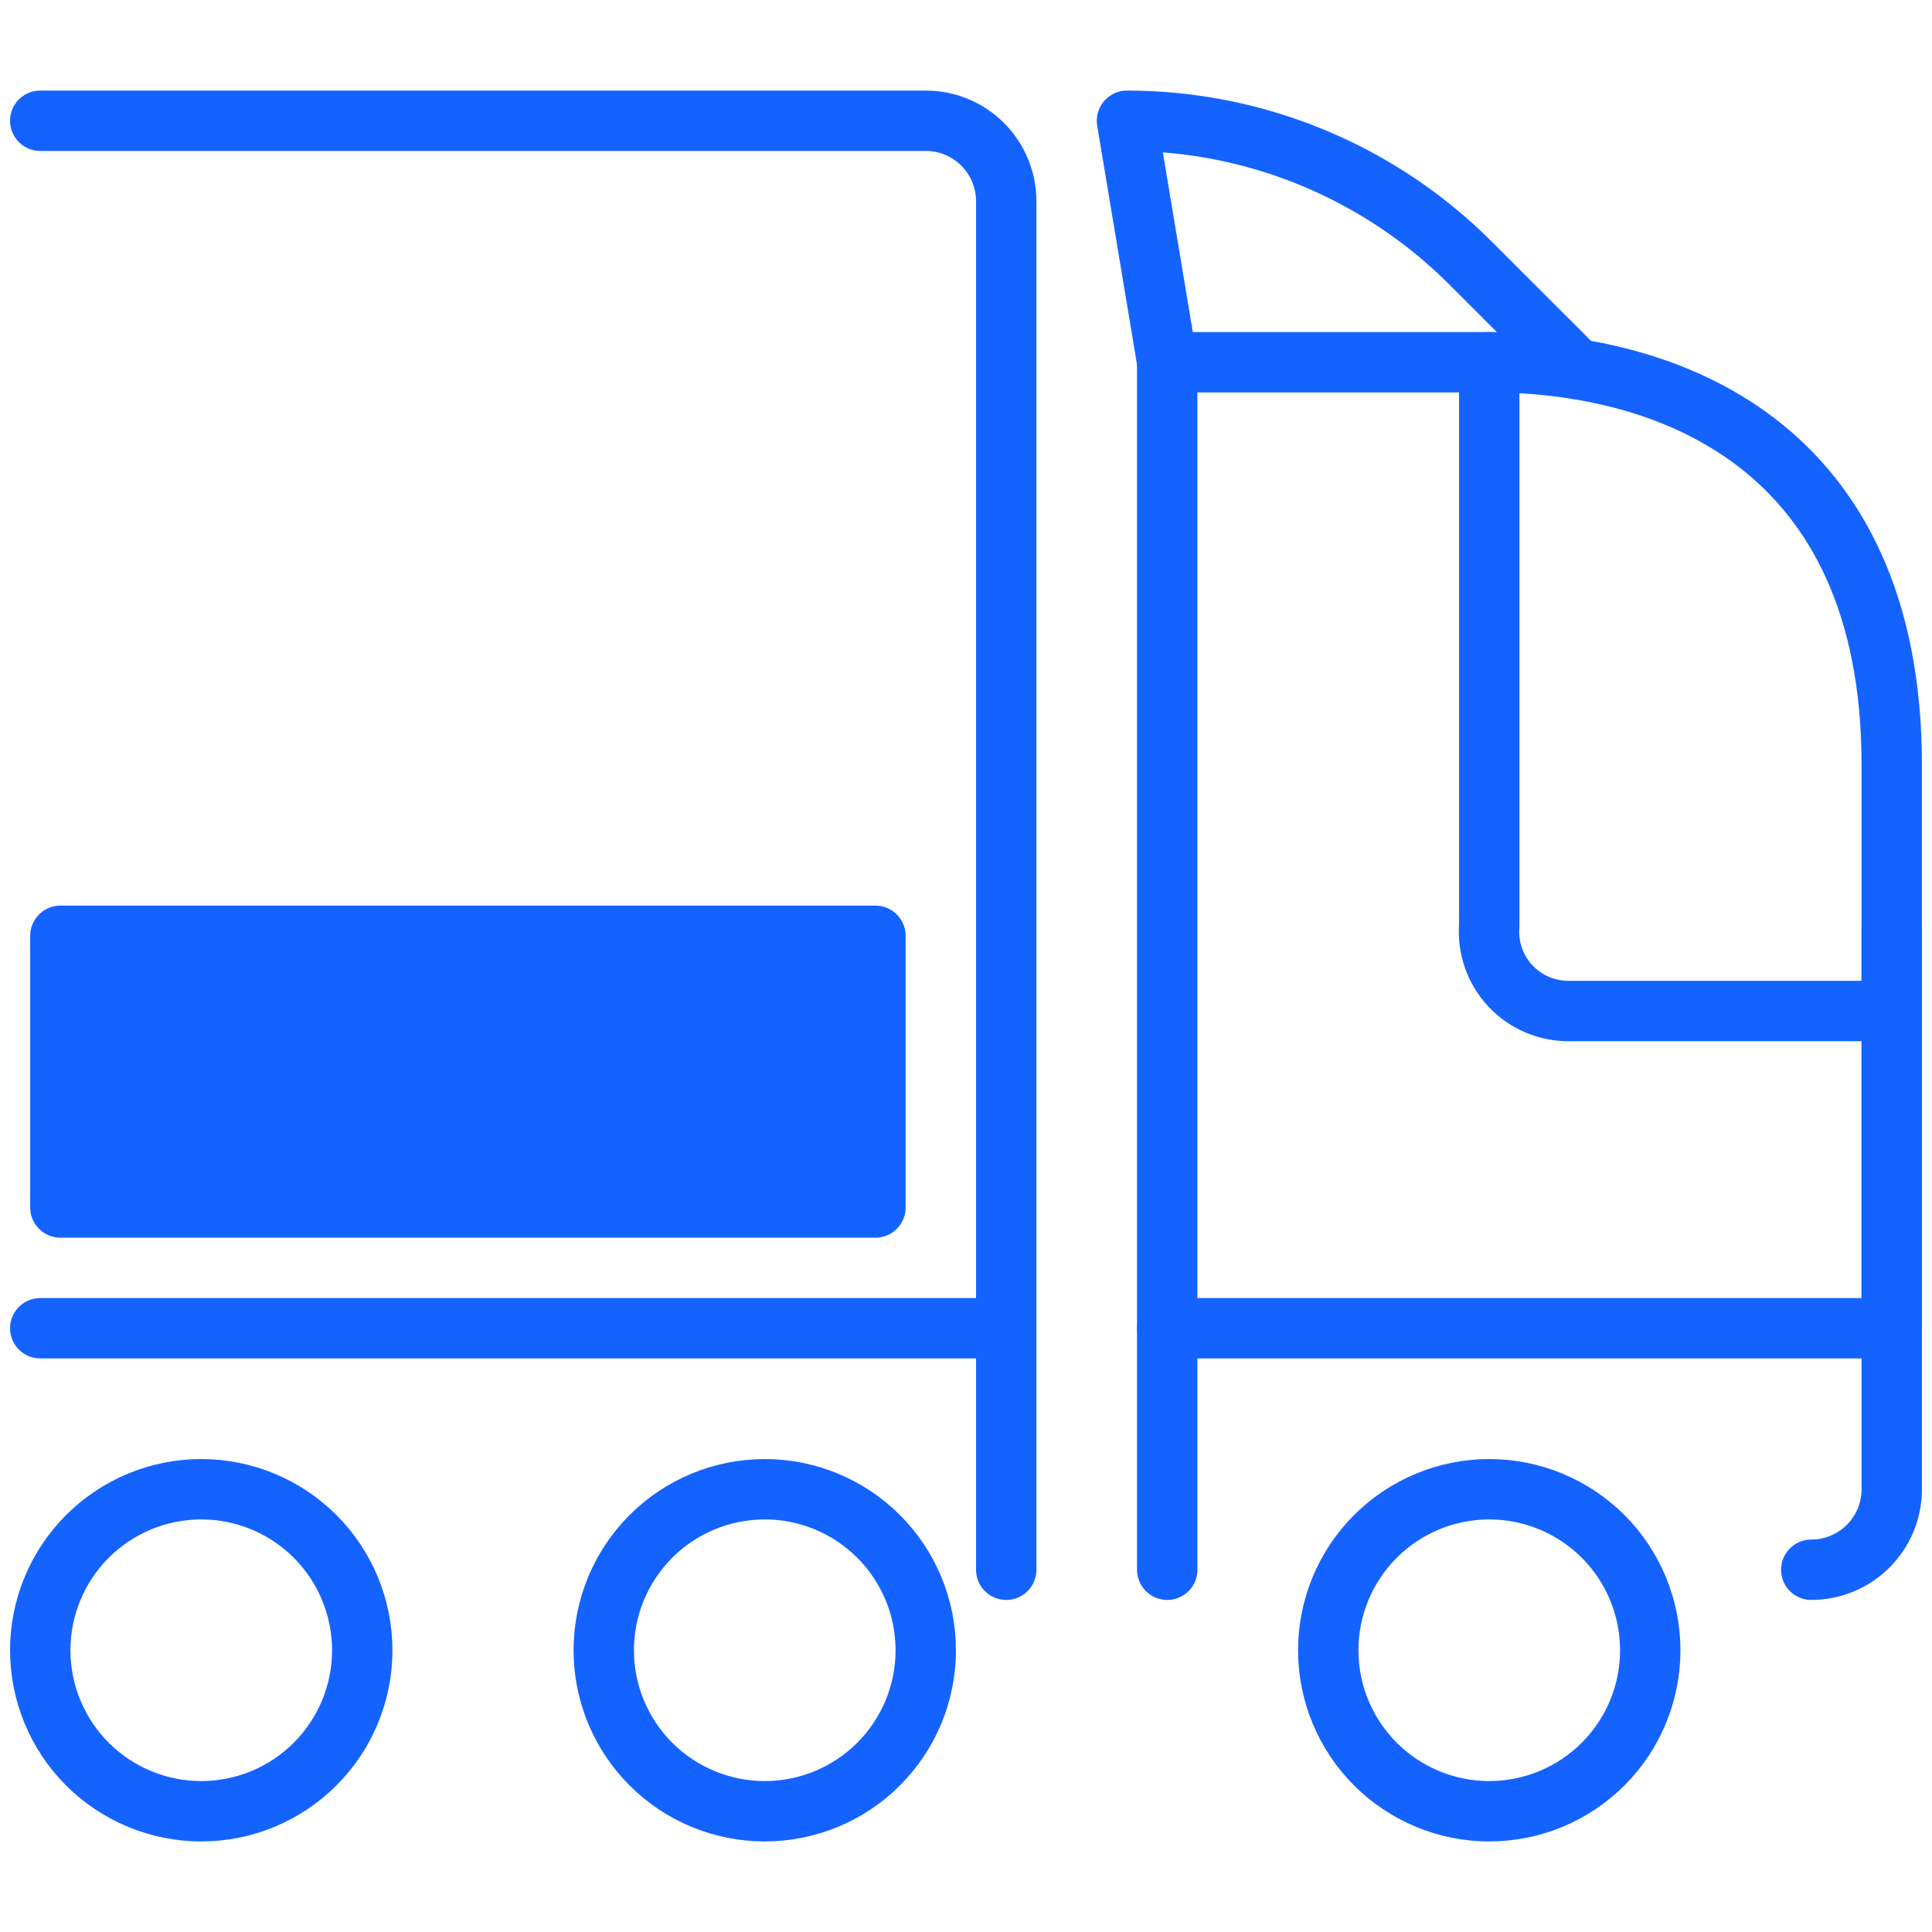 <svg width="64" height="64" viewBox="0 0 64 64" fill="none" xmlns="http://www.w3.org/2000/svg">
<path d="M60 52C60.707 52 61.386 51.719 61.886 51.219C62.386 50.719 62.667 50.041 62.667 49.333V30.667" stroke="#1463FF" stroke-width="2" stroke-linecap="round" stroke-linejoin="round"/>
<path d="M33.333 52V6.667C33.333 5.959 33.052 5.281 32.552 4.781C32.052 4.281 31.374 4 30.666 4H1.333" stroke="#1463FF" stroke-width="2" stroke-linecap="round" stroke-linejoin="round"/>
<path d="M62.666 44H38.666" stroke="#1463FF" stroke-width="2" stroke-linecap="round" stroke-linejoin="round"/>
<path d="M33.333 44H1.333" stroke="#1463FF" stroke-width="2" stroke-linecap="round" stroke-linejoin="round"/>
<path d="M62.666 44V25.333C62.666 14.667 55.199 12 49.333 12H38.666V52" stroke="#1463FF" stroke-width="2" stroke-linecap="round" stroke-linejoin="round"/>
<path d="M62.666 33.491H51.999C51.634 33.497 51.271 33.428 50.934 33.286C50.597 33.144 50.293 32.934 50.042 32.668C49.791 32.402 49.598 32.087 49.476 31.742C49.354 31.398 49.305 31.031 49.333 30.667V12" stroke="#1463FF" stroke-width="2" stroke-linecap="round" stroke-linejoin="round"/>
<path d="M1.333 54.667C1.333 56.081 1.895 57.438 2.895 58.438C3.895 59.438 5.252 60 6.666 60C8.081 60 9.437 59.438 10.438 58.438C11.438 57.438 12 56.081 12 54.667C12 53.252 11.438 51.896 10.438 50.895C9.437 49.895 8.081 49.333 6.666 49.333C5.252 49.333 3.895 49.895 2.895 50.895C1.895 51.896 1.333 53.252 1.333 54.667V54.667Z" stroke="#1463FF" stroke-width="2" stroke-linecap="round" stroke-linejoin="round"/>
<path d="M20 54.667C20 56.081 20.562 57.438 21.562 58.438C22.562 59.438 23.919 60 25.333 60C26.748 60 28.104 59.438 29.105 58.438C30.105 57.438 30.667 56.081 30.667 54.667C30.667 53.252 30.105 51.896 29.105 50.895C28.104 49.895 26.748 49.333 25.333 49.333C23.919 49.333 22.562 49.895 21.562 50.895C20.562 51.896 20 53.252 20 54.667V54.667Z" stroke="#1463FF" stroke-width="2" stroke-linecap="round" stroke-linejoin="round"/>
<path d="M44 54.667C44 56.081 44.562 57.438 45.562 58.438C46.562 59.438 47.919 60 49.333 60C50.748 60 52.104 59.438 53.105 58.438C54.105 57.438 54.667 56.081 54.667 54.667C54.667 53.252 54.105 51.896 53.105 50.895C52.104 49.895 50.748 49.333 49.333 49.333C47.919 49.333 46.562 49.895 45.562 50.895C44.562 51.896 44 53.252 44 54.667Z" stroke="#1463FF" stroke-width="2" stroke-linecap="round" stroke-linejoin="round"/>
<path d="M52.224 12.224L48.714 8.715C45.696 5.696 41.602 4 37.333 4L38.666 12" stroke="#1463FF" stroke-width="2" stroke-linecap="round" stroke-linejoin="round"/>
<path d="M2 40V31H15.5H29V40H2Z" fill="#1463FF" stroke="#1463FF" stroke-width="2" stroke-linecap="round" stroke-linejoin="round"/>
</svg>

